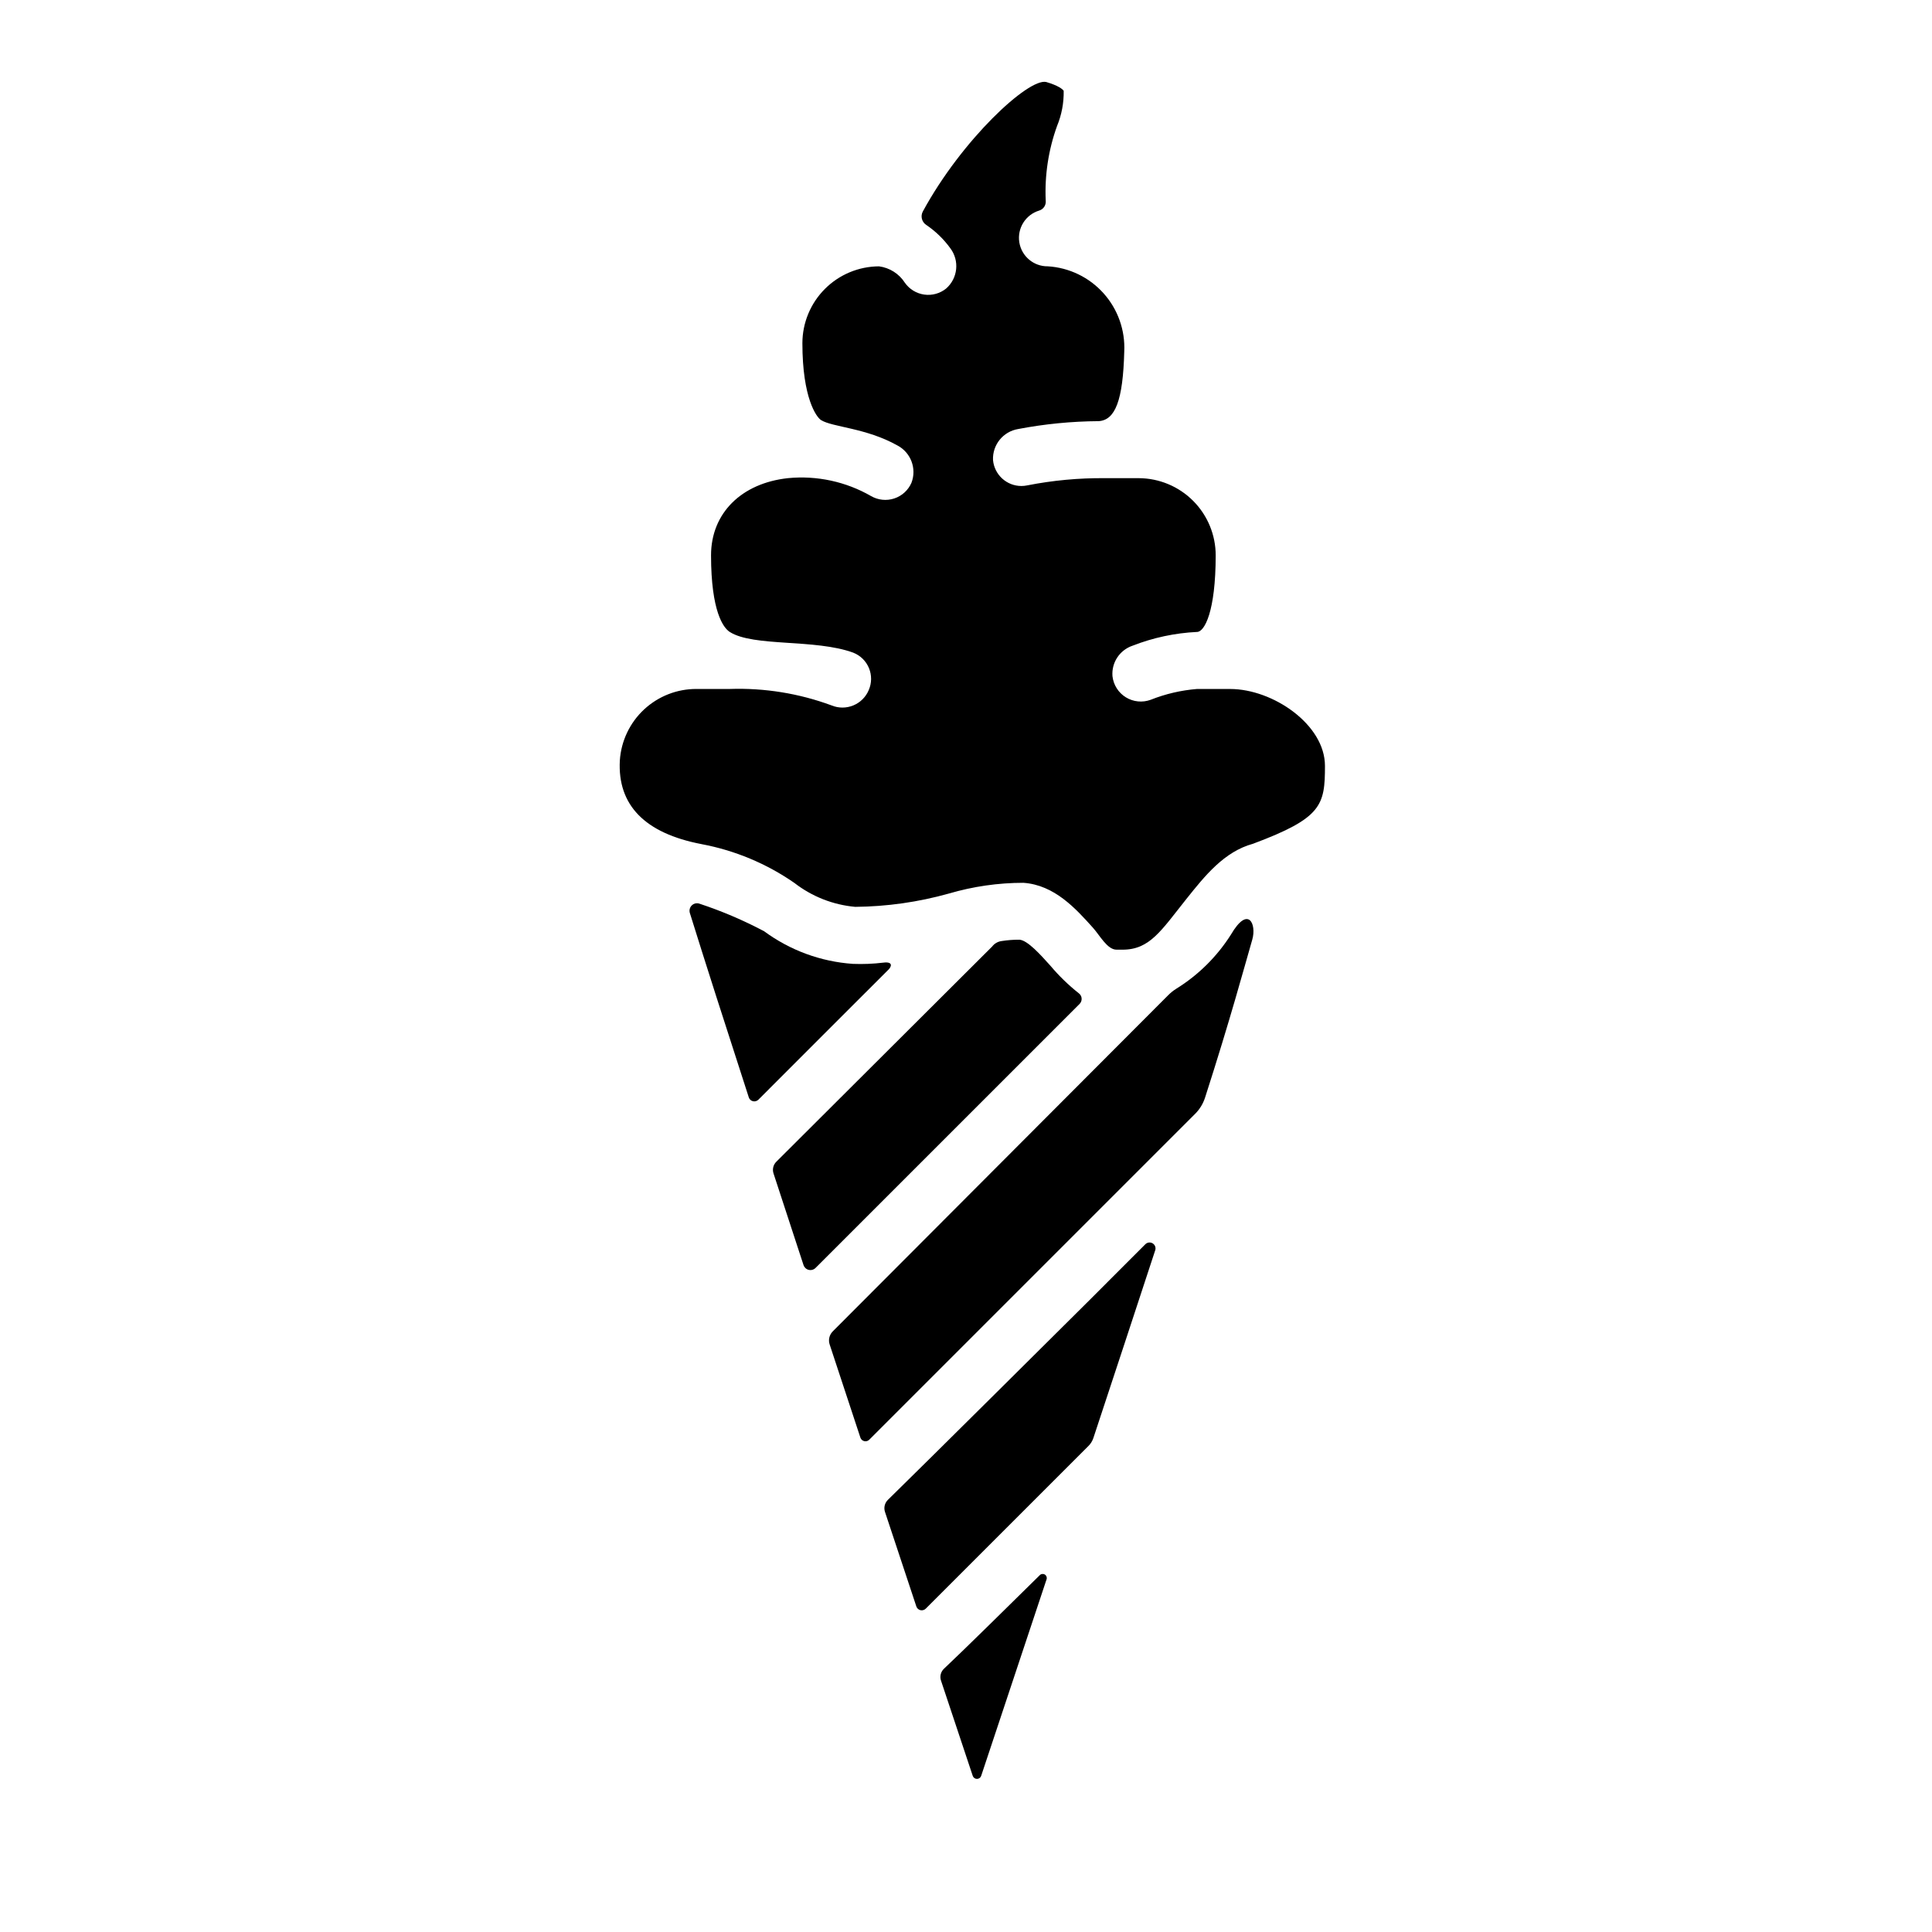 <?xml version="1.0" encoding="UTF-8"?>
<!-- Uploaded to: ICON Repo, www.svgrepo.com, Generator: ICON Repo Mixer Tools -->
<svg fill="#000000" width="800px" height="800px" version="1.1" viewBox="144 144 512 512" xmlns="http://www.w3.org/2000/svg">
 <g>
  <path d="m378.07 399.11c-2.676 0.324-5.371 0.43-8.066 0.324-8.488-0.59-16.637-3.582-23.488-8.633-5.492-2.914-11.223-5.359-17.129-7.309-0.711-0.254-1.504-0.086-2.047 0.438-0.543 0.523-0.746 1.312-0.52 2.031 3.988 12.809 9.422 29.762 15.617 48.855 0.16 0.504 0.574 0.891 1.09 1.016 0.516 0.129 1.059-0.02 1.441-0.391 0 0 34.055-34.094 34.395-34.391 0.801-0.703 1.555-2.297-1.293-1.941z"/>
  <path d="m430.12 410.03c0.383-0.395 0.574-0.938 0.52-1.488-0.051-0.547-0.348-1.043-0.801-1.355-2.715-2.156-5.211-4.578-7.445-7.231-2.711-3.019-6.086-6.773-8.234-6.926-1.594-0.008-3.184 0.117-4.754 0.363-0.984 0.137-1.871 0.656-2.473 1.441-7.848 7.828-49.211 49.082-57.191 57.027-0.824 0.812-1.113 2.023-0.75 3.121 2.586 7.914 5.246 16.043 7.949 24.277v-0.004c0.207 0.633 0.73 1.117 1.375 1.273 0.648 0.156 1.332-0.035 1.805-0.504z"/>
  <path d="m432.11 489.16s-44.352 44.09-52.816 52.324c-0.848 0.836-1.141 2.078-0.758 3.203 2.871 8.66 5.652 17.043 8.305 25.035v0.004c0.168 0.496 0.586 0.871 1.098 0.988 0.516 0.113 1.051-0.047 1.418-0.426l43.094-43.09c0.598-0.594 1.047-1.32 1.309-2.121 5.43-16.43 11-33.324 16.387-49.75h0.004c0.219-0.695-0.062-1.453-0.691-1.828-0.625-0.379-1.426-0.273-1.938 0.246z"/>
  <path d="m470.21 391.68c-3.688 5.82-8.645 10.73-14.504 14.355-0.742 0.469-1.43 1.016-2.051 1.633-8.883 8.926-77.953 78.129-88.965 89.16-0.914 0.918-1.23 2.273-0.812 3.5 2.723 8.262 5.445 16.516 8.137 24.66 0.156 0.465 0.543 0.82 1.023 0.93 0.48 0.113 0.984-0.031 1.328-0.383l86.391-86.391c1.184-1.191 2.07-2.648 2.59-4.25 6.676-20.734 10.387-34.512 12.52-41.895 1.18-4.094-1.066-9.176-5.656-1.32z"/>
  <path d="m419.58 561.41c-6.461 6.379-20.848 20.551-25.426 24.828v0.004c-0.852 0.809-1.156 2.043-0.773 3.156 3.148 9.465 5.996 18.008 8.402 25.219 0.164 0.484 0.617 0.812 1.129 0.809 0.512-0.004 0.965-0.336 1.117-0.824 4.512-13.531 10.555-31.672 17.316-52.047l0.004 0.004c0.164-0.473-0.016-1-0.434-1.27-0.422-0.273-0.973-0.223-1.336 0.121z"/>
  <path d="m329.89 367.7c8.844 1.652 17.242 5.16 24.637 10.289 4.652 3.609 10.246 5.809 16.109 6.336 8.398-0.074 16.746-1.262 24.832-3.527 6.41-1.883 13.062-2.844 19.742-2.844 8.254 0.574 13.895 6.859 18.426 11.902 1.852 2.062 3.805 5.82 6.258 5.82h1.598c7.238 0 10.23-5.074 16.902-13.426 4.93-6.176 10.027-12.555 17.656-14.641 18.262-6.828 19.078-10.195 19.078-20.645 0-10.973-13.816-20.375-25.125-20.375l-8.781-0.004c-4.211 0.34-8.352 1.305-12.277 2.863-2.184 0.805-4.613 0.562-6.59-0.66-1.977-1.219-3.281-3.281-3.539-5.594-0.289-3.606 1.918-6.941 5.352-8.086 5.453-2.129 11.211-3.356 17.055-3.637 1.984 0 4.938-5.402 4.949-20.273 0.004-5.414-2.137-10.609-5.957-14.449-3.816-3.836-9-6.004-14.414-6.031h-8.781l-0.086-0.008c-0.031 0-0.062 0.008-0.098 0.008-6.91-0.062-13.812 0.578-20.594 1.91-0.516 0.109-1.039 0.164-1.566 0.164-3.894-0.004-7.148-2.969-7.516-6.848-0.195-4.039 2.664-7.582 6.652-8.246 7.039-1.344 14.184-2.043 21.348-2.09 4.41-0.277 6.441-5.535 6.777-18.414 0.277-5.676-1.691-11.234-5.481-15.465-3.789-4.234-9.094-6.805-14.766-7.152-3.762 0.051-6.988-2.676-7.566-6.391-0.578-3.719 1.672-7.297 5.273-8.387 1.137-0.344 1.863-1.449 1.73-2.629-0.305-6.731 0.719-13.457 3.008-19.793 1.215-2.949 1.809-6.113 1.754-9.301-0.234-0.438-1.477-1.422-4.641-2.348-4.723-1.059-22.371 15.301-32.688 34.32-0.66 1.227-0.285 2.754 0.867 3.531 2.488 1.68 4.664 3.785 6.426 6.219 2.473 3.297 1.988 7.941-1.109 10.66-1.629 1.316-3.731 1.902-5.805 1.609-2.074-0.289-3.934-1.426-5.137-3.137-1.531-2.387-4.035-3.977-6.844-4.348-5.391 0.02-10.555 2.176-14.359 5.992-3.809 3.816-5.949 8.984-5.957 14.375 0 14.516 3.715 19.609 4.949 20.379 3.031 1.891 11.941 2.059 20.219 6.715v-0.004c3.578 1.879 5.184 6.137 3.734 9.906-0.859 1.969-2.516 3.481-4.555 4.152-2.043 0.672-4.269 0.445-6.133-0.625-6.676-3.844-14.383-5.508-22.047-4.758-12.254 1.328-20.383 9.23-20.375 20.477 0.012 14.871 3.277 19.211 4.949 20.273 6.316 4.027 22.629 1.781 32.777 5.512v0.004c1.871 0.746 3.359 2.215 4.125 4.078 0.77 1.859 0.75 3.953-0.051 5.801-0.77 1.852-2.242 3.32-4.094 4.082-1.855 0.766-3.934 0.762-5.785-0.008-8.625-3.184-17.785-4.66-26.973-4.352h-8.781c-5.164-0.023-10.145 1.922-13.926 5.445-3.777 3.519-6.07 8.352-6.41 13.508-0.645 11.832 6.641 19.293 21.621 22.16z"/>
 </g>
</svg>